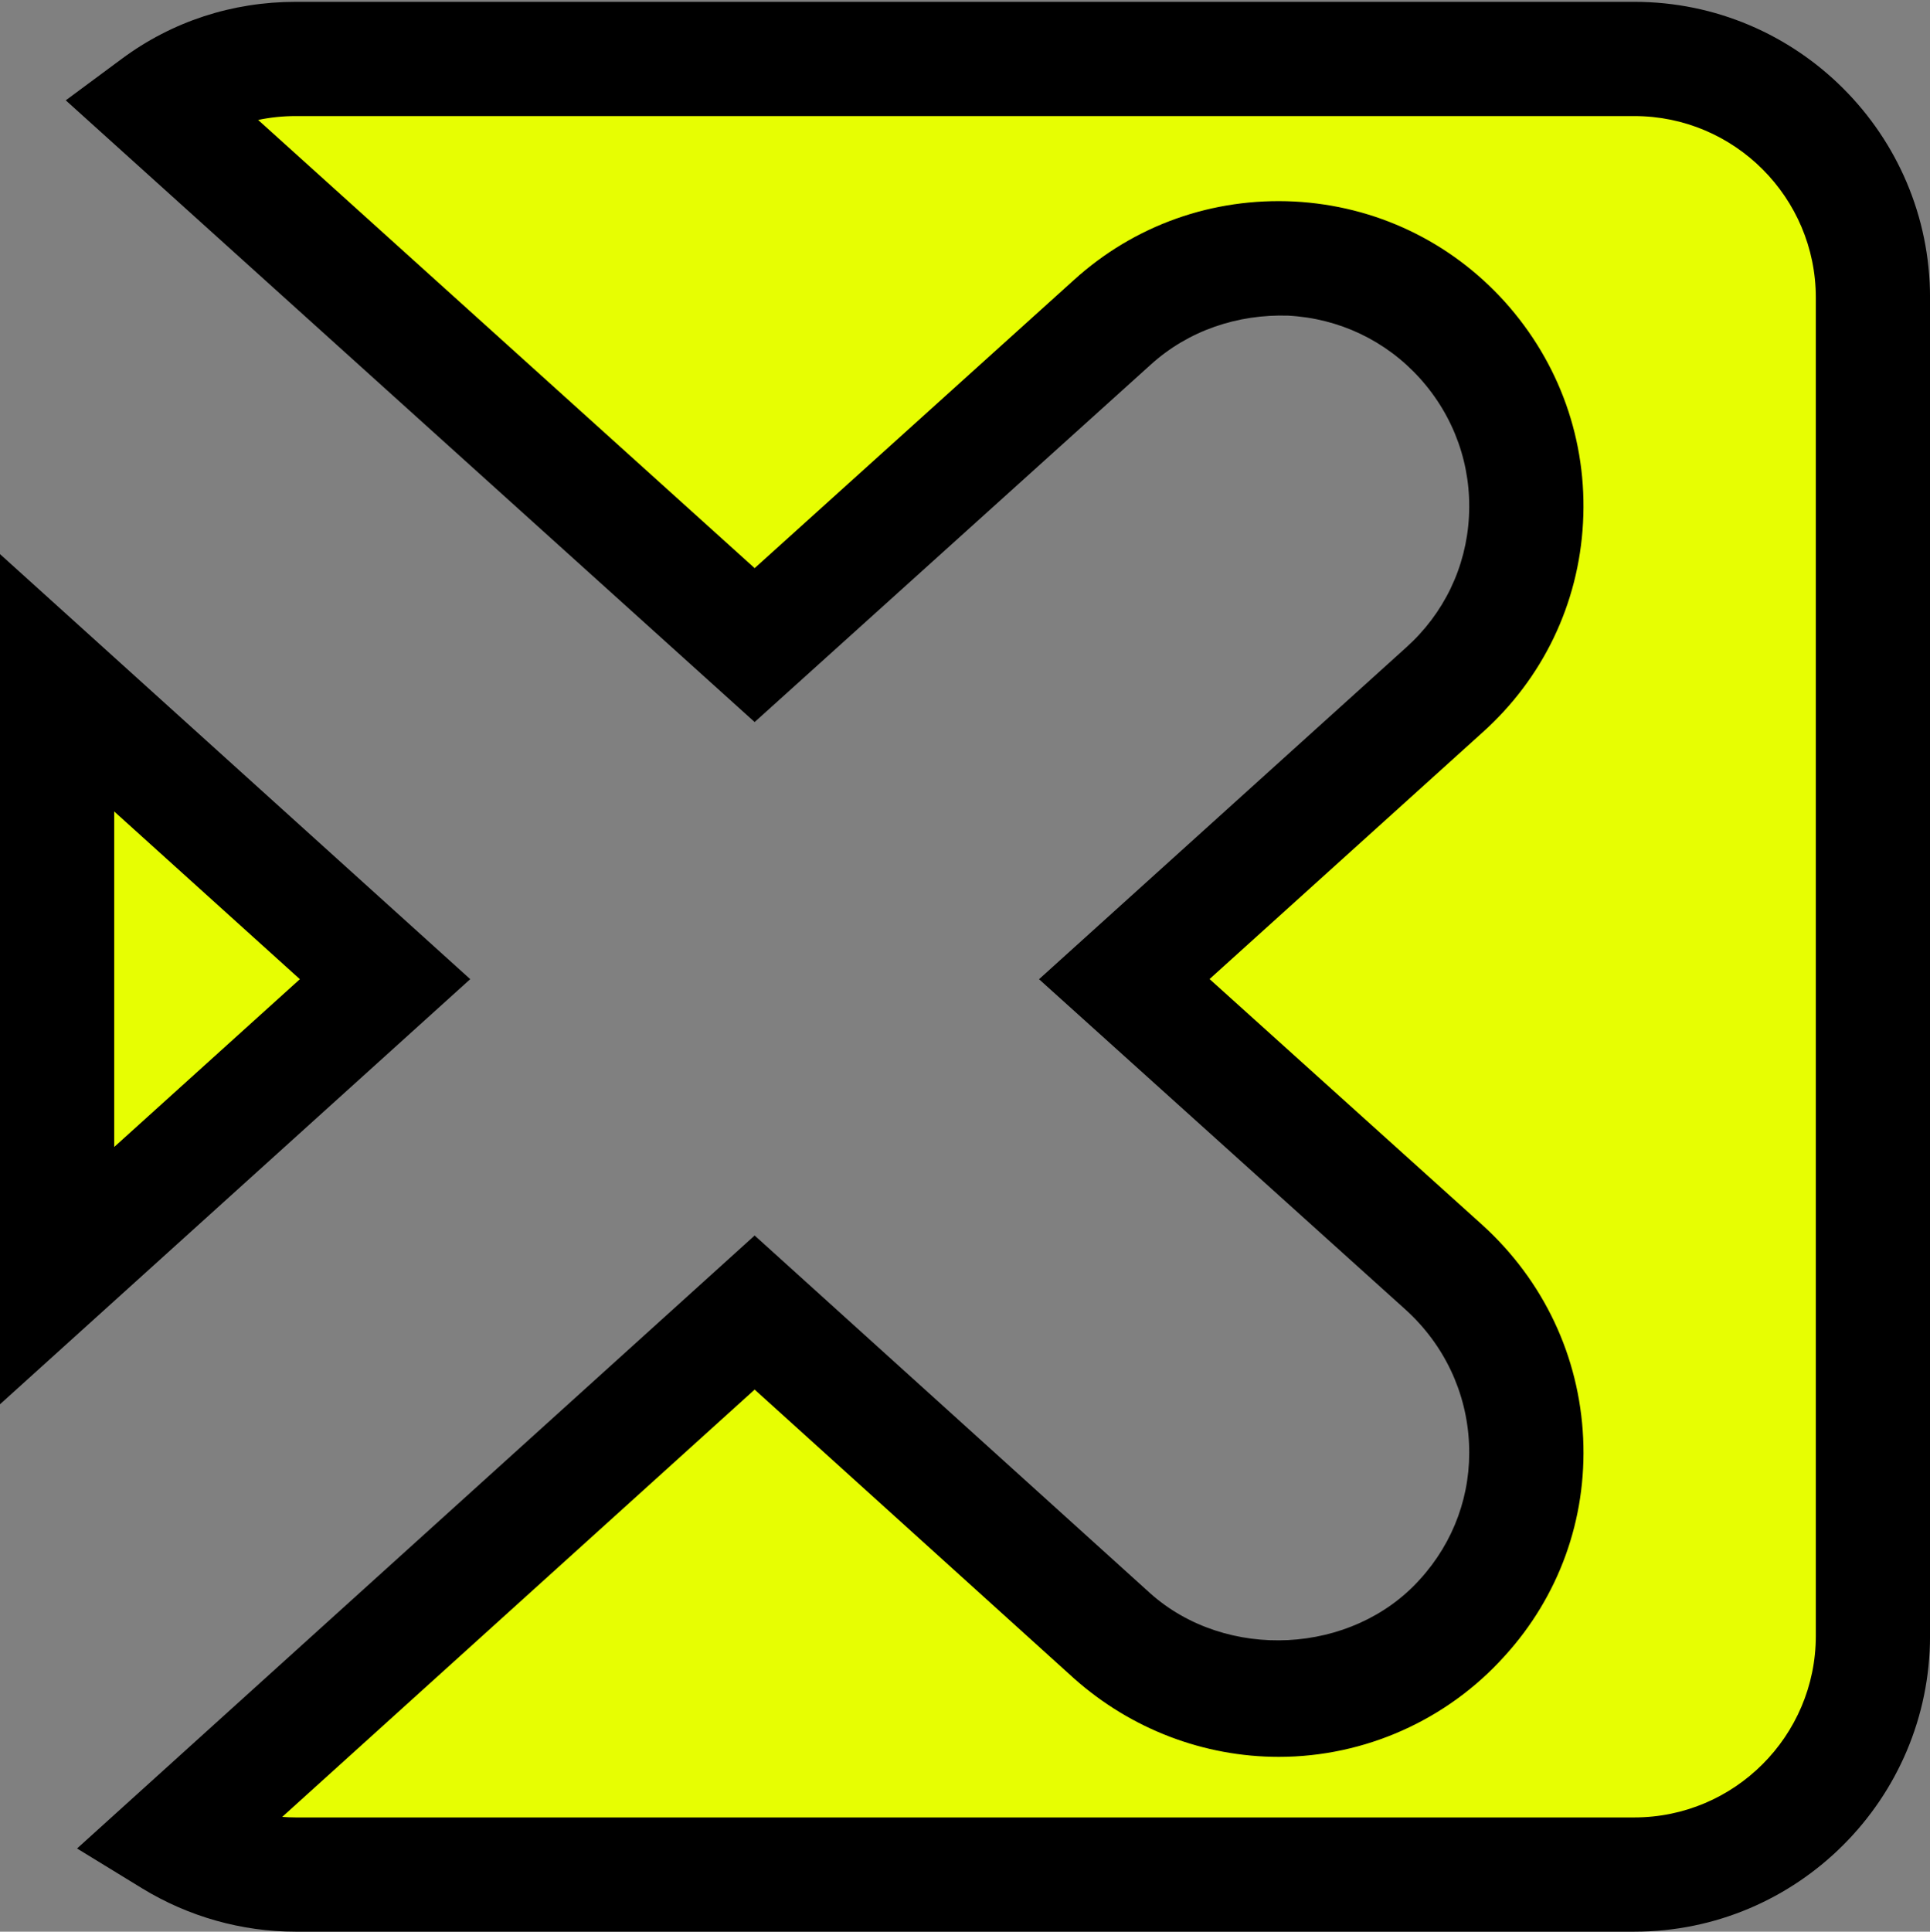 <svg xmlns="http://www.w3.org/2000/svg" id="Layer_1" data-name="Layer 1" viewBox="0 0 587.62 587.99"><rect x="0" y="0" width="587.62" height="587.99" fill="#808080" stroke="none"/><defs><style>      .cls-1 {        fill: #e7fe02;      }      .cls-1, .cls-2 {        stroke-width: 0px;      }    </style></defs><g><polygon class="cls-1" points="117.23 298.06 17.38 388.29 17.38 207.83 117.23 298.06"></polygon><path class="cls-2" d="m0,427.45V168.67l143.17,129.38L0,427.45Zm34.77-180.45v102.13l56.53-51.07-56.53-51.05Z"></path></g><g><path class="cls-1" d="m570.24,90.58v407.38c0,40.1-32.53,72.64-72.64,72.64H90.01c-13.71,0-26.6-3.89-37.65-10.64l177.4-160.42,108.86,98.42c14.53,12.89,32.53,19.44,50.74,19.44,20.46,0,40.92-8.39,55.86-24.96,28.03-30.69,25.58-78.37-5.52-106.6l-97.4-87.78,97.4-87.98c31.1-27.83,33.56-75.5,5.52-106.6-27.83-30.69-75.5-33.56-106.6-5.32l-108.86,98.21L47.46,31.86c11.86-8.8,26.6-13.91,42.56-13.91h407.59c40.1,0,72.64,32.53,72.64,72.64Z"></path><path class="cls-2" d="m497.6,587.99H90.02c-16.44,0-32.61-4.56-46.72-13.17l-19.84-12.15,206.31-186.59,120.51,108.98c23.08,20.52,61.32,18.7,82-4.26,10.41-11.41,15.71-26.06,14.99-41.38-.72-15.63-7.57-30.09-19.26-40.72l-111.66-100.63,111.7-100.91c11.57-10.35,18.38-24.52,19.2-39.92.84-15.53-4.48-30.49-14.97-42.12-10.35-11.45-24.6-18.22-40.06-19.04-15.39-.48-30.39,4.5-41.92,14.97l-120.53,108.74L20.02,30.54l17.08-12.65C52.41,6.54,70.7.56,90.02.56h407.59c49.63,0,90.02,40.38,90.02,90.02v407.39c0,49.63-40.38,90.02-90.02,90.02Zm-411.66-34.93c1.36.1,2.72.16,4.08.16h407.59c30.45,0,55.25-24.8,55.25-55.25V90.58c0-30.45-24.8-55.25-55.25-55.25H90.02c-3.9,0-7.73.4-11.43,1.18l151.18,136.43,97.19-87.7c18.4-16.7,42.26-25.14,67.1-23.9,24.7,1.3,47.44,12.11,64.04,30.45,16.74,18.58,25.22,42.48,23.88,67.3-1.32,24.72-12.23,47.42-30.69,63.94l-83.02,74.99,83.08,74.87c18.64,16.94,29.51,39.98,30.67,64.9,1.14,24.62-7.37,48.18-23.96,66.36-17.5,19.44-42.56,30.63-68.7,30.63-22.86,0-44.98-8.45-62.3-23.82l-97.29-87.98-143.83,130.06Z"></path></g></svg>
